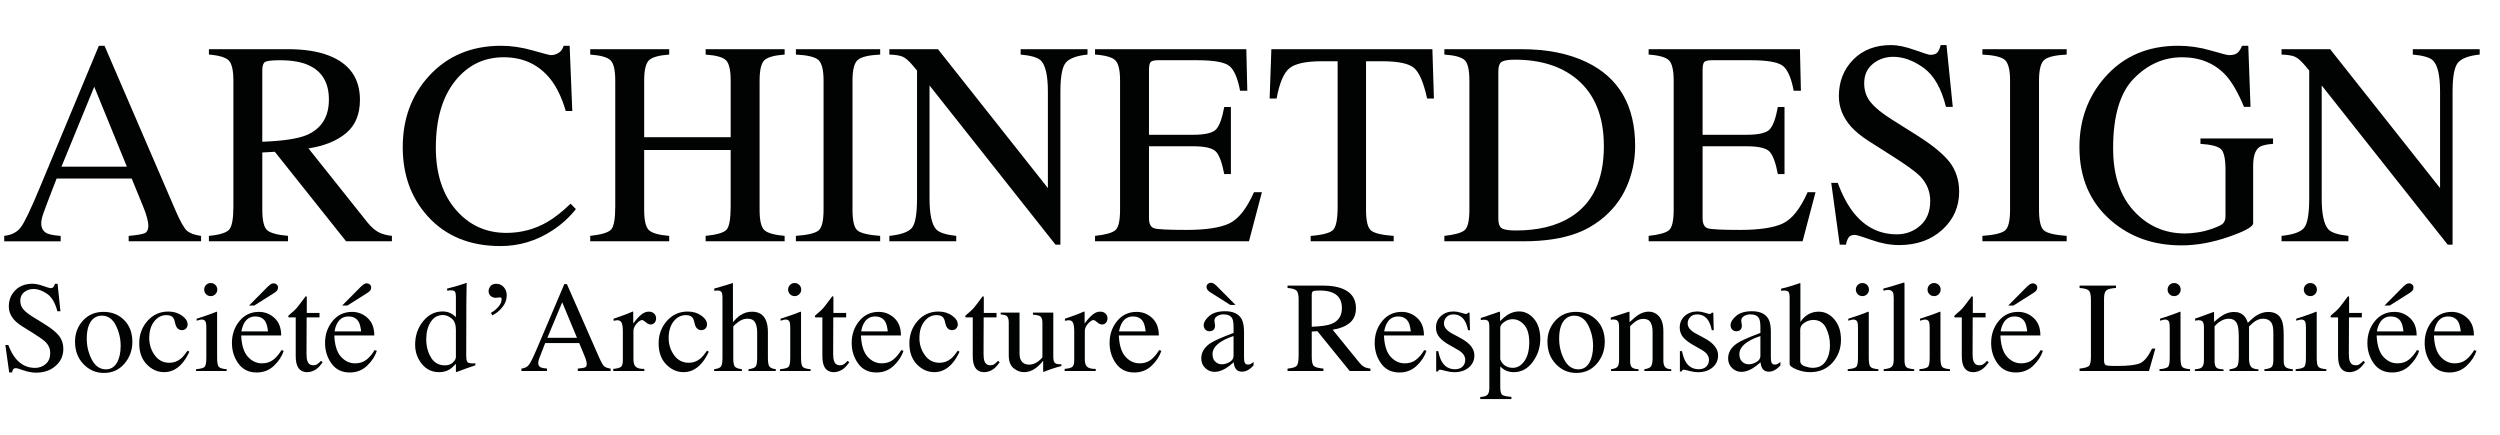 <?xml version="1.0" encoding="utf-8"?>
<!-- Generator: Adobe Illustrator 15.0.0, SVG Export Plug-In . SVG Version: 6.00 Build 0)  -->
<!DOCTYPE svg PUBLIC "-//W3C//DTD SVG 1.1//EN" "http://www.w3.org/Graphics/SVG/1.1/DTD/svg11.dtd">
<svg version="1.1" id="Calque_1" xmlns="http://www.w3.org/2000/svg" xmlns:xlink="http://www.w3.org/1999/xlink" x="0px" y="0px"
	 width="155px" height="27px" viewBox="0 0 155 27" enable-background="new 0 0 155 27" xml:space="preserve">
<g enable-background="new">
	<path fill="#010202" d="M0.262,14.958v-0.334c0.454-0.052,0.794-0.227,1.022-0.522c0.227-0.296,0.616-1.106,1.167-2.43l3.678-8.833
		h0.352l4.399,10.205c0.293,0.676,0.527,1.094,0.703,1.254s0.47,0.27,0.884,0.328v0.334h-4.49v-0.334
		c0.516-0.047,0.849-0.104,0.998-0.17c0.149-0.067,0.224-0.232,0.224-0.495c0-0.087-0.029-0.242-0.086-0.463
		c-0.058-0.222-0.138-0.455-0.242-0.7l-0.707-1.731H3.511c-0.458,1.178-0.732,1.896-0.821,2.156
		c-0.089,0.26-0.134,0.465-0.134,0.617c0,0.303,0.121,0.513,0.362,0.63c0.149,0.07,0.43,0.123,0.843,0.157v0.334H0.262z
		 M7.867,10.335L5.843,5.378L3.81,10.335H7.867z"/>
	<path fill="#010202" d="M12.952,14.624c0.678-0.064,1.101-0.198,1.268-0.402c0.167-0.204,0.25-0.679,0.25-1.426V5
		c0-0.633-0.094-1.047-0.28-1.244c-0.187-0.196-0.599-0.321-1.237-0.374V3.049h4.889c1.018,0,1.865,0.132,2.543,0.395
		c1.288,0.498,1.932,1.413,1.932,2.747c0,0.895-0.286,1.583-0.858,2.062c-0.572,0.48-1.35,0.795-2.333,0.948l3.639,4.568
		c0.224,0.279,0.448,0.482,0.672,0.61s0.512,0.209,0.862,0.244v0.334h-2.844l-4.417-5.546l-0.775,0.044v3.548
		c0,0.666,0.099,1.087,0.297,1.266c0.198,0.178,0.631,0.296,1.298,0.354v0.334h-4.906V14.624z M18.987,8.384
		c0.937-0.392,1.405-1.129,1.405-2.211c0-1.041-0.419-1.751-1.259-2.131c-0.448-0.205-1.043-0.307-1.785-0.307
		c-0.5,0-0.806,0.037-0.918,0.11c-0.112,0.073-0.168,0.244-0.168,0.513v4.431C17.533,8.741,18.441,8.606,18.987,8.384z"/>
	<path fill="#010202" d="M33.033,3.128c0.672,0.193,1.049,0.29,1.129,0.29c0.167,0,0.325-0.047,0.474-0.141s0.253-0.24,0.311-0.439
		h0.371l0.164,4.043h-0.405c-0.236-0.803-0.543-1.45-0.923-1.942C33.429,4.013,32.455,3.55,31.23,3.55
		c-1.236,0-2.246,0.498-3.031,1.494c-0.784,0.996-1.177,2.367-1.177,4.113c0,1.605,0.413,2.887,1.237,3.845s1.87,1.437,3.134,1.437
		c0.914,0,1.756-0.223,2.526-0.668c0.442-0.252,0.928-0.633,1.457-1.143l0.328,0.334c-0.391,0.504-0.877,0.946-1.457,1.327
		c-0.989,0.645-2.061,0.967-3.216,0.967c-1.897,0-3.403-0.618-4.518-1.854c-1.029-1.143-1.543-2.569-1.543-4.28
		c0-1.752,0.543-3.223,1.629-4.412c1.144-1.248,2.632-1.872,4.466-1.872C31.705,2.838,32.36,2.935,33.033,3.128z"/>
	<path fill="#010202" d="M36.594,14.624c0.689-0.076,1.121-0.206,1.293-0.389c0.173-0.184,0.259-0.664,0.259-1.439V5
		c0-0.645-0.096-1.063-0.289-1.257c-0.193-0.193-0.614-0.313-1.263-0.36V3.049h4.897v0.334c-0.646,0.047-1.066,0.167-1.26,0.36
		S39.939,4.355,39.939,5v3.507h5.363V5c0-0.645-0.095-1.063-0.284-1.257c-0.19-0.193-0.612-0.313-1.268-0.36V3.049h4.897v0.334
		c-0.65,0.047-1.071,0.167-1.263,0.36C47.191,3.937,47.095,4.355,47.095,5v8.007c0,0.653,0.096,1.071,0.289,1.254
		c0.192,0.184,0.613,0.305,1.263,0.363v0.334H43.75v-0.334c0.695-0.07,1.128-0.198,1.297-0.385s0.254-0.668,0.254-1.443V9.298
		h-5.363v3.709c0,0.653,0.097,1.072,0.292,1.259s0.614,0.306,1.26,0.358v0.334h-4.897V14.624z"/>
	<path fill="#010202" d="M49.346,14.624c0.718-0.052,1.184-0.162,1.396-0.328c0.213-0.166,0.319-0.596,0.319-1.29V5
		c0-0.662-0.106-1.088-0.319-1.279c-0.212-0.19-0.678-0.303-1.396-0.338V3.049h5.225v0.334c-0.718,0.035-1.184,0.148-1.396,0.338
		C52.961,3.912,52.855,4.338,52.855,5v8.007c0,0.693,0.106,1.124,0.319,1.29c0.212,0.166,0.678,0.275,1.396,0.328v0.334h-5.225
		V14.624z"/>
	<path fill="#010202" d="M55.14,14.624c0.73-0.076,1.199-0.244,1.405-0.505c0.207-0.261,0.311-0.865,0.311-1.813V4.375l-0.241-0.29
		c-0.259-0.31-0.479-0.502-0.66-0.575s-0.453-0.116-0.815-0.127V3.049h3.013l6.816,8.612V5.679c0-0.984-0.144-1.624-0.431-1.921
		c-0.189-0.192-0.609-0.317-1.259-0.375V3.049h4.147v0.334c-0.673,0.07-1.121,0.237-1.345,0.501s-0.336,0.867-0.336,1.811v9.475
		h-0.302l-7.812-9.87v7.007c0,0.984,0.141,1.625,0.423,1.923c0.184,0.193,0.595,0.325,1.233,0.395v0.334H55.14V14.624z"/>
	<path fill="#010202" d="M67.892,14.624c0.649-0.07,1.07-0.188,1.263-0.354c0.192-0.166,0.289-0.587,0.289-1.263V5
		c0-0.639-0.095-1.056-0.285-1.252c-0.19-0.196-0.612-0.318-1.268-0.365V3.049h9.381l0.061,2.575h-0.449
		c-0.149-0.793-0.374-1.307-0.672-1.54c-0.299-0.233-0.966-0.35-2-0.35h-2.404c-0.259,0-0.419,0.042-0.48,0.127
		s-0.091,0.245-0.091,0.479v4.017h2.725c0.753,0,1.233-0.114,1.44-0.341c0.207-0.228,0.374-0.688,0.5-1.382h0.414v4.157h-0.414
		c-0.132-0.697-0.302-1.159-0.508-1.384c-0.207-0.226-0.684-0.338-1.432-0.338h-2.725v4.456c0,0.357,0.111,0.568,0.333,0.633
		s0.885,0.097,1.991,0.097c1.197,0,2.081-0.133,2.65-0.4s1.082-0.913,1.536-1.938h0.492l-0.802,3.041h-9.545V14.624z"/>
	<path fill="#010202" d="M78.824,3.049h9.984l0.095,3.059h-0.423c-0.207-0.961-0.47-1.586-0.789-1.876
		c-0.319-0.29-0.99-0.435-2.014-0.435h-0.983v9.211c0,0.693,0.106,1.124,0.319,1.29c0.212,0.166,0.678,0.275,1.396,0.328v0.334
		h-5.147v-0.334c0.747-0.058,1.212-0.184,1.396-0.376s0.276-0.677,0.276-1.452v-9h-0.991c-0.978,0-1.643,0.144-1.996,0.431
		s-0.62,0.914-0.798,1.881h-0.431L78.824,3.049z"/>
	<path fill="#010202" d="M89.55,14.624c0.644-0.07,1.063-0.188,1.259-0.354c0.195-0.166,0.293-0.587,0.293-1.263V5
		c0-0.656-0.095-1.078-0.285-1.266c-0.189-0.188-0.612-0.305-1.267-0.352V3.049h4.759c1.604,0,2.96,0.27,4.07,0.809
		c2,0.967,3,2.695,3,5.186c0,0.896-0.18,1.749-0.539,2.558c-0.359,0.809-0.901,1.491-1.625,2.048c-0.46,0.352-0.937,0.618-1.431,0.8
		c-0.902,0.34-2.012,0.51-3.328,0.51H89.55V14.624z M93.107,14.149c0.141,0.094,0.432,0.141,0.875,0.141
		c1.379,0,2.515-0.278,3.406-0.835c1.368-0.856,2.052-2.319,2.052-4.39c0-1.847-0.563-3.237-1.69-4.169
		c-0.965-0.797-2.245-1.196-3.836-1.196c-0.397,0-0.666,0.044-0.806,0.132c-0.141,0.088-0.211,0.282-0.211,0.581v9.157
		C92.896,13.862,92.966,14.056,93.107,14.149z"/>
	<path fill="#010202" d="M102.216,14.624c0.649-0.07,1.07-0.188,1.263-0.354c0.192-0.166,0.289-0.587,0.289-1.263V5
		c0-0.639-0.095-1.056-0.285-1.252c-0.19-0.196-0.612-0.318-1.268-0.365V3.049h9.381l0.061,2.575h-0.449
		c-0.149-0.793-0.374-1.307-0.672-1.54c-0.299-0.233-0.966-0.35-2-0.35h-2.404c-0.259,0-0.419,0.042-0.48,0.127
		s-0.091,0.245-0.091,0.479v4.017h2.725c0.753,0,1.233-0.114,1.44-0.341c0.207-0.228,0.374-0.688,0.5-1.382h0.414v4.157h-0.414
		c-0.132-0.697-0.302-1.159-0.508-1.384c-0.207-0.226-0.684-0.338-1.432-0.338h-2.725v4.456c0,0.357,0.111,0.568,0.333,0.633
		s0.885,0.097,1.991,0.097c1.197,0,2.081-0.133,2.65-0.4s1.082-0.913,1.536-1.938h0.492l-0.802,3.041h-9.545V14.624z"/>
	<path fill="#010202" d="M113.942,11.337c0.298,0.809,0.648,1.453,1.05,1.934c0.7,0.838,1.57,1.257,2.608,1.257
		c0.562,0,1.049-0.182,1.459-0.545c0.41-0.363,0.615-0.87,0.615-1.521c0-0.586-0.207-1.096-0.619-1.529
		c-0.27-0.275-0.838-0.688-1.704-1.239l-1.506-0.958c-0.454-0.293-0.815-0.589-1.085-0.888c-0.5-0.568-0.75-1.195-0.75-1.881
		c0-0.908,0.296-1.664,0.888-2.268c0.592-0.604,1.376-0.905,2.354-0.905c0.402,0,0.886,0.101,1.453,0.303
		c0.566,0.202,0.889,0.303,0.97,0.303c0.219,0,0.37-0.053,0.453-0.158c0.083-0.105,0.148-0.255,0.194-0.448h0.362l0.388,3.832
		h-0.422c-0.288-1.154-0.749-1.96-1.384-2.417c-0.635-0.457-1.263-0.686-1.884-0.686c-0.482,0-0.904,0.145-1.263,0.435
		c-0.359,0.29-0.539,0.693-0.539,1.208c0,0.463,0.138,0.858,0.413,1.187c0.275,0.334,0.703,0.683,1.283,1.046l1.55,0.976
		c0.971,0.609,1.655,1.169,2.054,1.679c0.392,0.516,0.588,1.125,0.588,1.828c0,0.943-0.349,1.731-1.047,2.364
		s-1.591,0.949-2.677,0.949c-0.546,0-1.117-0.105-1.711-0.316s-0.936-0.316-1.022-0.316c-0.207,0-0.346,0.064-0.418,0.193
		s-0.119,0.267-0.142,0.413h-0.388l-0.526-3.832H113.942z"/>
	<path fill="#010202" d="M122.909,14.624c0.718-0.052,1.184-0.162,1.396-0.328c0.213-0.166,0.319-0.596,0.319-1.29V5
		c0-0.662-0.106-1.088-0.319-1.279c-0.212-0.19-0.678-0.303-1.396-0.338V3.049h5.225v0.334c-0.718,0.035-1.184,0.148-1.396,0.338
		c-0.213,0.19-0.319,0.617-0.319,1.279v8.007c0,0.693,0.106,1.124,0.319,1.29c0.212,0.166,0.678,0.275,1.396,0.328v0.334h-5.225
		V14.624z"/>
	<path fill="#010202" d="M137.058,3.128c0.661,0.193,1.04,0.29,1.138,0.29c0.252,0,0.432-0.05,0.539-0.149s0.197-0.243,0.271-0.431
		h0.388l0.138,3.788h-0.405c-0.362-0.873-0.736-1.523-1.121-1.951c-0.695-0.75-1.601-1.125-2.716-1.125
		c-1.132,0-2.128,0.438-2.988,1.314s-1.289,2.319-1.289,4.329c0,1.658,0.428,2.953,1.285,3.885c0.856,0.932,1.914,1.397,3.173,1.397
		c0.212,0,0.462-0.021,0.75-0.062c0.287-0.041,0.561-0.105,0.819-0.193c0.42-0.14,0.681-0.261,0.785-0.364
		c0.104-0.102,0.155-0.253,0.155-0.452v-2.868c0-0.695-0.096-1.128-0.289-1.299c-0.193-0.171-0.614-0.277-1.263-0.318V8.586h4.5
		V8.92c-0.437,0.029-0.727,0.103-0.871,0.22c-0.242,0.188-0.362,0.574-0.362,1.16v3.542c0,0.211-0.507,0.492-1.522,0.844
		c-1.014,0.352-1.99,0.527-2.927,0.527c-1.725,0-3.179-0.513-4.363-1.538c-1.305-1.131-1.958-2.648-1.958-4.553
		c0-1.676,0.521-3.111,1.561-4.307c1.144-1.318,2.662-1.978,4.553-1.978C135.725,2.838,136.397,2.935,137.058,3.128z"/>
	<path fill="#010202" d="M141.455,14.624c0.73-0.076,1.199-0.244,1.405-0.505c0.207-0.261,0.311-0.865,0.311-1.813V4.375
		l-0.241-0.29c-0.259-0.31-0.479-0.502-0.66-0.575s-0.453-0.116-0.815-0.127V3.049h3.013l6.816,8.612V5.679
		c0-0.984-0.144-1.624-0.431-1.921c-0.189-0.192-0.609-0.317-1.259-0.375V3.049h4.147v0.334c-0.673,0.07-1.121,0.237-1.345,0.501
		s-0.336,0.867-0.336,1.811v9.475h-0.302l-7.812-9.87v7.007c0,0.984,0.141,1.625,0.423,1.923c0.184,0.193,0.595,0.325,1.233,0.395
		v0.334h-4.147V14.624z"/>
</g>
<g enable-background="new    ">
	<path fill="#010202" d="M0.516,21.391c0.135,0.359,0.294,0.646,0.476,0.859c0.317,0.372,0.711,0.559,1.182,0.559
		c0.255,0,0.475-0.081,0.661-0.242s0.279-0.387,0.279-0.676c0-0.261-0.094-0.487-0.281-0.68c-0.122-0.122-0.379-0.306-0.772-0.551
		l-0.682-0.426c-0.206-0.13-0.369-0.262-0.492-0.395c-0.227-0.253-0.34-0.531-0.34-0.836c0-0.403,0.134-0.739,0.402-1.008
		s0.624-0.402,1.066-0.402c0.182,0,0.402,0.045,0.658,0.135s0.403,0.135,0.439,0.135c0.099,0,0.167-0.023,0.205-0.07
		s0.067-0.113,0.088-0.199H3.57l0.176,1.703H3.555c-0.13-0.513-0.339-0.871-0.627-1.074s-0.572-0.305-0.854-0.305
		c-0.219,0-0.41,0.064-0.572,0.193s-0.244,0.308-0.244,0.537c0,0.206,0.062,0.382,0.187,0.527c0.125,0.148,0.319,0.304,0.582,0.465
		l0.703,0.434c0.439,0.271,0.75,0.52,0.93,0.746c0.178,0.229,0.267,0.5,0.267,0.812c0,0.419-0.158,0.77-0.475,1.051
		s-0.721,0.422-1.213,0.422c-0.248,0-0.506-0.047-0.775-0.141S1.039,22.824,1,22.824c-0.094,0-0.157,0.028-0.189,0.086
		s-0.054,0.118-0.064,0.184H0.57l-0.238-1.703H0.516z"/>
	<path fill="#010202" d="M5.146,19.873c0.33-0.358,0.753-0.537,1.271-0.537c0.516,0,0.943,0.169,1.281,0.508
		s0.508,0.789,0.508,1.352c0,0.519-0.164,0.969-0.492,1.352s-0.752,0.574-1.273,0.574c-0.5,0-0.923-0.184-1.27-0.551
		s-0.52-0.828-0.52-1.383C4.652,20.669,4.817,20.231,5.146,19.873z M5.771,19.773C5.509,20.011,5.379,20.419,5.379,21
		c0,0.464,0.105,0.896,0.315,1.297s0.501,0.602,0.875,0.602c0.292,0,0.518-0.134,0.675-0.402s0.237-0.62,0.237-1.055
		c0-0.45-0.101-0.875-0.301-1.273C6.978,19.77,6.688,19.57,6.307,19.57C6.1,19.57,5.921,19.638,5.771,19.773z"/>
	<path fill="#010202" d="M11.279,19.567c0.236,0.168,0.354,0.352,0.354,0.551c0,0.086-0.03,0.166-0.09,0.239
		c-0.06,0.074-0.152,0.111-0.277,0.111c-0.091,0-0.171-0.031-0.24-0.094s-0.119-0.153-0.15-0.273l-0.047-0.188
		c-0.034-0.138-0.092-0.235-0.176-0.293c-0.086-0.055-0.199-0.082-0.34-0.082c-0.297,0-0.547,0.13-0.752,0.39
		c-0.205,0.259-0.307,0.604-0.307,1.034c0,0.394,0.113,0.747,0.338,1.06c0.225,0.313,0.529,0.47,0.912,0.47
		c0.271,0,0.512-0.089,0.723-0.267c0.12-0.102,0.255-0.263,0.406-0.485l0.109,0.067c-0.148,0.312-0.305,0.561-0.469,0.742
		c-0.315,0.35-0.68,0.524-1.094,0.524c-0.406,0-0.766-0.16-1.078-0.48s-0.469-0.755-0.469-1.305c0-0.539,0.17-1.003,0.512-1.391
		s0.772-0.582,1.293-0.582C10.763,19.316,11.043,19.4,11.279,19.567z"/>
	<path fill="#010202" d="M12.156,22.891c0.279-0.026,0.455-0.073,0.527-0.143s0.109-0.256,0.109-0.561v-1.863
		c0-0.169-0.012-0.286-0.035-0.352c-0.039-0.106-0.121-0.16-0.246-0.16c-0.029,0-0.057,0.003-0.084,0.008s-0.106,0.026-0.236,0.062
		v-0.121l0.168-0.055c0.456-0.148,0.773-0.261,0.953-0.336c0.073-0.031,0.12-0.047,0.141-0.047c0.005,0.019,0.008,0.038,0.008,0.059
		v2.805c0,0.297,0.036,0.483,0.107,0.559s0.234,0.124,0.486,0.145V23h-1.898V22.891z M12.777,17.667
		c0.078-0.08,0.174-0.12,0.289-0.12c0.112,0,0.208,0.039,0.287,0.118s0.119,0.176,0.119,0.29c0,0.111-0.04,0.207-0.119,0.286
		s-0.175,0.118-0.287,0.118c-0.115,0-0.211-0.039-0.289-0.118s-0.117-0.175-0.117-0.286S12.699,17.748,12.777,17.667z"/>
	<path fill="#010202" d="M17.02,19.717c0.276,0.254,0.414,0.614,0.414,1.08h-2.48c0.026,0.603,0.163,1.042,0.41,1.317
		s0.541,0.413,0.879,0.413c0.273,0,0.504-0.071,0.691-0.215c0.188-0.143,0.361-0.345,0.52-0.607l0.137,0.047
		c-0.107,0.331-0.307,0.638-0.6,0.919c-0.293,0.282-0.652,0.423-1.076,0.423c-0.49,0-0.868-0.185-1.135-0.555s-0.4-0.796-0.4-1.277
		c0-0.523,0.155-0.976,0.465-1.355s0.713-0.57,1.211-0.57C16.422,19.336,16.744,19.463,17.02,19.717z M15.148,20.016
		c-0.083,0.141-0.143,0.317-0.18,0.531h1.648c-0.029-0.261-0.078-0.454-0.148-0.582c-0.127-0.229-0.341-0.344-0.641-0.344
		C15.531,19.621,15.305,19.753,15.148,20.016z M17.176,18.016c-0.042,0.05-0.103,0.101-0.184,0.152l-1.23,0.777h-0.324l1.176-1.184
		c0.042-0.042,0.094-0.085,0.156-0.129s0.129-0.066,0.199-0.066c0.068,0,0.129,0.024,0.186,0.072s0.084,0.111,0.084,0.189
		C17.238,17.903,17.217,17.966,17.176,18.016z"/>
	<path fill="#010202" d="M19.809,19.398v0.281h-0.797l-0.008,2.25c0,0.198,0.017,0.348,0.051,0.449
		c0.062,0.18,0.185,0.27,0.367,0.27c0.094,0,0.175-0.022,0.244-0.066s0.148-0.114,0.236-0.211l0.102,0.086l-0.086,0.117
		c-0.135,0.183-0.279,0.312-0.43,0.387s-0.297,0.113-0.438,0.113c-0.307,0-0.516-0.137-0.625-0.41
		c-0.06-0.148-0.09-0.354-0.09-0.617V19.68H17.91c-0.013-0.008-0.023-0.016-0.029-0.023s-0.01-0.019-0.01-0.031
		c0-0.026,0.006-0.046,0.018-0.061s0.049-0.048,0.111-0.1c0.18-0.148,0.309-0.269,0.389-0.361s0.266-0.337,0.561-0.732
		c0.034,0,0.054,0.003,0.061,0.008s0.01,0.024,0.01,0.059v0.961H19.809z"/>
	<path fill="#010202" d="M22.793,19.717c0.276,0.254,0.414,0.614,0.414,1.08h-2.48c0.026,0.603,0.163,1.042,0.41,1.317
		s0.541,0.413,0.879,0.413c0.273,0,0.504-0.071,0.691-0.215c0.188-0.143,0.361-0.345,0.52-0.607l0.137,0.047
		c-0.107,0.331-0.307,0.638-0.6,0.919c-0.293,0.282-0.652,0.423-1.076,0.423c-0.49,0-0.868-0.185-1.135-0.555s-0.4-0.796-0.4-1.277
		c0-0.523,0.155-0.976,0.465-1.355s0.713-0.57,1.211-0.57C22.195,19.336,22.517,19.463,22.793,19.717z M20.922,20.016
		c-0.083,0.141-0.143,0.317-0.18,0.531h1.648c-0.029-0.261-0.078-0.454-0.148-0.582c-0.127-0.229-0.341-0.344-0.641-0.344
		C21.305,19.621,21.078,19.753,20.922,20.016z M22.949,18.016c-0.042,0.05-0.103,0.101-0.184,0.152l-1.23,0.777h-0.324l1.176-1.184
		c0.042-0.042,0.094-0.085,0.156-0.129s0.129-0.066,0.199-0.066c0.068,0,0.129,0.024,0.186,0.072s0.084,0.111,0.084,0.189
		C23.012,17.903,22.991,17.966,22.949,18.016z"/>
	<path fill="#010202" d="M27.965,19.434c0.104,0.055,0.205,0.13,0.301,0.227v-1.242c0-0.159-0.018-0.269-0.053-0.328
		S28.094,18,27.961,18c-0.031,0-0.059,0.001-0.082,0.004s-0.076,0.008-0.156,0.016v-0.129l0.32-0.082
		c0.117-0.031,0.234-0.063,0.352-0.098s0.22-0.066,0.309-0.098c0.042-0.013,0.111-0.038,0.207-0.074l0.023,0.008l-0.008,0.41
		c-0.002,0.148-0.005,0.302-0.008,0.459s-0.004,0.313-0.004,0.467l-0.008,3.191c0,0.169,0.021,0.288,0.062,0.355
		s0.152,0.102,0.332,0.102c0.029,0,0.057-0.001,0.086-0.002s0.057-0.005,0.086-0.01v0.129c-0.016,0.005-0.205,0.07-0.566,0.195
		l-0.613,0.23l-0.027-0.035v-0.48c-0.146,0.159-0.272,0.272-0.379,0.34c-0.19,0.117-0.41,0.176-0.66,0.176
		c-0.443,0-0.801-0.171-1.076-0.514s-0.412-0.739-0.412-1.189c0-0.565,0.165-1.05,0.494-1.455s0.732-0.607,1.209-0.607
		C27.631,19.309,27.806,19.351,27.965,19.434z M28.078,22.473c0.125-0.12,0.188-0.233,0.188-0.34v-1.676
		c0-0.339-0.09-0.577-0.271-0.717s-0.357-0.209-0.529-0.209c-0.328,0-0.583,0.146-0.766,0.436s-0.273,0.647-0.273,1.072
		c0,0.419,0.097,0.793,0.291,1.121s0.484,0.492,0.869,0.492C27.789,22.652,27.953,22.593,28.078,22.473z"/>
	<path fill="#010202" d="M31.135,19.062c-0.189,0.228-0.395,0.39-0.619,0.489l-0.074-0.156c0.182-0.104,0.338-0.233,0.467-0.387
		c0.129-0.152,0.193-0.309,0.193-0.469c0-0.036-0.01-0.062-0.031-0.078s-0.045-0.023-0.074-0.023
		c-0.154,0.019-0.244,0.027-0.27,0.027c-0.102,0-0.199-0.035-0.293-0.105s-0.141-0.175-0.141-0.312c0-0.102,0.038-0.202,0.113-0.303
		s0.199-0.15,0.371-0.15c0.18,0,0.332,0.068,0.455,0.205c0.124,0.138,0.186,0.308,0.186,0.511
		C31.418,18.584,31.324,18.835,31.135,19.062z"/>
	<path fill="#010202" d="M32.329,23v-0.148c0.206-0.023,0.36-0.101,0.463-0.232c0.103-0.131,0.279-0.491,0.529-1.08l1.667-3.926
		h0.159l1.993,4.535c0.133,0.301,0.239,0.486,0.318,0.558c0.08,0.071,0.213,0.12,0.4,0.146V23h-2.034v-0.148
		c0.234-0.021,0.384-0.046,0.452-0.076c0.067-0.029,0.102-0.103,0.102-0.22c0-0.038-0.013-0.107-0.039-0.206
		c-0.026-0.098-0.062-0.201-0.109-0.311l-0.32-0.77h-2.108c-0.208,0.523-0.332,0.843-0.372,0.958
		c-0.041,0.115-0.061,0.207-0.061,0.274c0,0.135,0.055,0.228,0.164,0.279c0.067,0.031,0.195,0.055,0.382,0.07V23H32.329z
		 M35.774,20.945l-0.917-2.203l-0.921,2.203H35.774z"/>
	<path fill="#010202" d="M38.023,22.871c0.24-0.021,0.398-0.063,0.477-0.127s0.117-0.2,0.117-0.408v-1.762
		c0-0.258-0.024-0.442-0.072-0.553s-0.136-0.166-0.264-0.166c-0.026,0-0.061,0.003-0.104,0.01s-0.088,0.015-0.135,0.025v-0.129
		c0.148-0.052,0.3-0.105,0.456-0.16s0.264-0.094,0.323-0.117c0.13-0.05,0.263-0.105,0.401-0.168c0.019,0,0.029,0.007,0.033,0.02
		s0.006,0.04,0.006,0.082v0.641c0.167-0.231,0.328-0.413,0.484-0.543c0.155-0.13,0.316-0.195,0.484-0.195
		c0.133,0,0.241,0.04,0.325,0.119s0.125,0.179,0.125,0.299c0,0.106-0.032,0.196-0.096,0.27s-0.144,0.109-0.24,0.109
		c-0.099,0-0.199-0.046-0.299-0.137s-0.179-0.137-0.236-0.137c-0.091,0-0.203,0.073-0.336,0.221s-0.199,0.299-0.199,0.455v1.762
		c0,0.224,0.052,0.38,0.156,0.467s0.277,0.128,0.52,0.123V23h-1.926V22.871z"/>
	<path fill="#010202" d="M43.482,19.567c0.236,0.168,0.354,0.352,0.354,0.551c0,0.086-0.03,0.166-0.09,0.239
		c-0.06,0.074-0.152,0.111-0.277,0.111c-0.091,0-0.171-0.031-0.24-0.094s-0.119-0.153-0.15-0.273l-0.047-0.188
		c-0.034-0.138-0.092-0.235-0.176-0.293c-0.086-0.055-0.199-0.082-0.34-0.082c-0.297,0-0.547,0.13-0.752,0.39
		c-0.205,0.259-0.307,0.604-0.307,1.034c0,0.394,0.113,0.747,0.338,1.06c0.225,0.313,0.529,0.47,0.912,0.47
		c0.271,0,0.512-0.089,0.723-0.267c0.12-0.102,0.255-0.263,0.406-0.485l0.109,0.067c-0.148,0.312-0.305,0.561-0.469,0.742
		c-0.315,0.35-0.68,0.524-1.094,0.524c-0.406,0-0.766-0.16-1.078-0.48s-0.469-0.755-0.469-1.305c0-0.539,0.17-1.003,0.512-1.391
		s0.772-0.582,1.293-0.582C42.966,19.316,43.247,19.4,43.482,19.567z"/>
	<path fill="#010202" d="M44.273,22.891c0.213-0.028,0.354-0.081,0.42-0.158s0.1-0.259,0.1-0.545v-3.75
		c0-0.146-0.019-0.253-0.057-0.322s-0.129-0.104-0.275-0.104c-0.029,0-0.057,0.002-0.084,0.006s-0.058,0.009-0.092,0.014v-0.141
		c0.115-0.034,0.256-0.075,0.424-0.123s0.285-0.083,0.35-0.104l0.375-0.117l0.008,0.027v2.398c0.164-0.188,0.31-0.325,0.438-0.414
		c0.229-0.156,0.477-0.234,0.742-0.234c0.422,0,0.709,0.177,0.863,0.531c0.083,0.188,0.125,0.434,0.125,0.738v1.594
		c0,0.276,0.032,0.456,0.096,0.539s0.195,0.138,0.393,0.164V23h-1.691v-0.109c0.227-0.031,0.373-0.085,0.438-0.16
		s0.098-0.257,0.098-0.543v-1.582c0-0.253-0.042-0.457-0.127-0.613s-0.244-0.234-0.479-0.234c-0.203,0-0.4,0.073-0.59,0.219
		s-0.285,0.241-0.285,0.285v1.926c0,0.292,0.034,0.474,0.102,0.547s0.212,0.125,0.434,0.156V23h-1.723V22.891z"/>
	<path fill="#010202" d="M48.359,22.891c0.279-0.026,0.455-0.073,0.527-0.143s0.109-0.256,0.109-0.561v-1.863
		c0-0.169-0.012-0.286-0.035-0.352c-0.039-0.106-0.121-0.16-0.246-0.16c-0.029,0-0.057,0.003-0.084,0.008s-0.106,0.026-0.236,0.062
		v-0.121l0.168-0.055c0.456-0.148,0.773-0.261,0.953-0.336c0.073-0.031,0.12-0.047,0.141-0.047c0.005,0.019,0.008,0.038,0.008,0.059
		v2.805c0,0.297,0.036,0.483,0.107,0.559s0.234,0.124,0.486,0.145V23h-1.898V22.891z M48.98,17.667
		c0.078-0.08,0.174-0.12,0.289-0.12c0.112,0,0.208,0.039,0.287,0.118s0.119,0.176,0.119,0.29c0,0.111-0.04,0.207-0.119,0.286
		s-0.175,0.118-0.287,0.118c-0.115,0-0.211-0.039-0.289-0.118s-0.117-0.175-0.117-0.286S48.902,17.748,48.98,17.667z"/>
	<path fill="#010202" d="M52.461,19.398v0.281h-0.797l-0.008,2.25c0,0.198,0.017,0.348,0.051,0.449
		c0.062,0.18,0.185,0.27,0.367,0.27c0.094,0,0.175-0.022,0.244-0.066s0.148-0.114,0.236-0.211l0.102,0.086l-0.086,0.117
		c-0.135,0.183-0.279,0.312-0.43,0.387s-0.297,0.113-0.438,0.113c-0.307,0-0.516-0.137-0.625-0.41
		c-0.06-0.148-0.09-0.354-0.09-0.617V19.68h-0.426c-0.013-0.008-0.023-0.016-0.029-0.023s-0.01-0.019-0.01-0.031
		c0-0.026,0.006-0.046,0.018-0.061s0.049-0.048,0.111-0.1c0.18-0.148,0.309-0.269,0.389-0.361s0.266-0.337,0.561-0.732
		c0.034,0,0.054,0.003,0.061,0.008s0.01,0.024,0.01,0.059v0.961H52.461z"/>
	<path fill="#010202" d="M55.445,19.717c0.276,0.254,0.414,0.614,0.414,1.08h-2.48c0.026,0.603,0.163,1.042,0.41,1.317
		s0.541,0.413,0.879,0.413c0.273,0,0.504-0.071,0.691-0.215c0.188-0.143,0.361-0.345,0.52-0.607l0.137,0.047
		c-0.107,0.331-0.307,0.638-0.6,0.919c-0.293,0.282-0.652,0.423-1.076,0.423c-0.49,0-0.868-0.185-1.135-0.555s-0.4-0.796-0.4-1.277
		c0-0.523,0.155-0.976,0.465-1.355s0.713-0.57,1.211-0.57C54.848,19.336,55.169,19.463,55.445,19.717z M53.574,20.016
		c-0.083,0.141-0.143,0.317-0.18,0.531h1.648c-0.029-0.261-0.078-0.454-0.148-0.582c-0.127-0.229-0.341-0.344-0.641-0.344
		C53.957,19.621,53.73,19.753,53.574,20.016z"/>
	<path fill="#010202" d="M59.029,19.567c0.236,0.168,0.354,0.352,0.354,0.551c0,0.086-0.03,0.166-0.09,0.239
		c-0.06,0.074-0.152,0.111-0.277,0.111c-0.091,0-0.171-0.031-0.24-0.094s-0.119-0.153-0.15-0.273l-0.047-0.188
		c-0.034-0.138-0.092-0.235-0.176-0.293c-0.086-0.055-0.199-0.082-0.34-0.082c-0.297,0-0.547,0.13-0.752,0.39
		c-0.205,0.259-0.307,0.604-0.307,1.034c0,0.394,0.113,0.747,0.338,1.06c0.225,0.313,0.529,0.47,0.912,0.47
		c0.271,0,0.512-0.089,0.723-0.267c0.12-0.102,0.255-0.263,0.406-0.485l0.109,0.067c-0.148,0.312-0.305,0.561-0.469,0.742
		c-0.315,0.35-0.68,0.524-1.094,0.524c-0.406,0-0.766-0.16-1.078-0.48s-0.469-0.755-0.469-1.305c0-0.539,0.17-1.003,0.512-1.391
		s0.772-0.582,1.293-0.582C58.513,19.316,58.793,19.4,59.029,19.567z"/>
	<path fill="#010202" d="M61.785,19.398v0.281h-0.797l-0.008,2.25c0,0.198,0.017,0.348,0.051,0.449
		c0.062,0.18,0.185,0.27,0.367,0.27c0.094,0,0.175-0.022,0.244-0.066s0.148-0.114,0.236-0.211l0.102,0.086l-0.086,0.117
		c-0.135,0.183-0.279,0.312-0.43,0.387s-0.297,0.113-0.438,0.113c-0.307,0-0.516-0.137-0.625-0.41
		c-0.06-0.148-0.09-0.354-0.09-0.617V19.68h-0.426c-0.013-0.008-0.023-0.016-0.029-0.023s-0.01-0.019-0.01-0.031
		c0-0.026,0.006-0.046,0.018-0.061s0.049-0.048,0.111-0.1c0.18-0.148,0.309-0.269,0.389-0.361s0.266-0.337,0.561-0.732
		c0.034,0,0.054,0.003,0.061,0.008s0.01,0.024,0.01,0.059v0.961H61.785z"/>
	<path fill="#010202" d="M63.211,19.383v2.5c0,0.177,0.025,0.319,0.074,0.426c0.096,0.198,0.273,0.297,0.531,0.297
		c0.177,0,0.35-0.059,0.52-0.176c0.096-0.065,0.194-0.155,0.293-0.27V20.02c0-0.2-0.039-0.332-0.117-0.395s-0.234-0.101-0.469-0.113
		v-0.129h1.262v2.75c0,0.177,0.032,0.299,0.096,0.365s0.199,0.096,0.404,0.088v0.109c-0.143,0.039-0.249,0.068-0.316,0.088
		s-0.181,0.056-0.34,0.107c-0.068,0.023-0.216,0.079-0.445,0.168c-0.013,0-0.021-0.006-0.023-0.018S64.676,23.016,64.676,23v-0.629
		c-0.177,0.211-0.338,0.367-0.484,0.469c-0.221,0.156-0.456,0.234-0.703,0.234c-0.227,0-0.44-0.081-0.641-0.242
		c-0.203-0.159-0.305-0.427-0.305-0.802V20c0-0.207-0.044-0.345-0.133-0.415c-0.057-0.044-0.18-0.074-0.367-0.093v-0.109H63.211z"/>
	<path fill="#010202" d="M66.008,22.871c0.24-0.021,0.398-0.063,0.477-0.127s0.117-0.2,0.117-0.408v-1.762
		c0-0.258-0.024-0.442-0.072-0.553s-0.136-0.166-0.264-0.166c-0.026,0-0.061,0.003-0.104,0.01s-0.088,0.015-0.135,0.025v-0.129
		c0.148-0.052,0.3-0.105,0.456-0.16s0.264-0.094,0.323-0.117c0.13-0.05,0.263-0.105,0.401-0.168c0.019,0,0.029,0.007,0.033,0.02
		s0.006,0.04,0.006,0.082v0.641c0.167-0.231,0.328-0.413,0.484-0.543c0.155-0.13,0.316-0.195,0.484-0.195
		c0.133,0,0.241,0.04,0.325,0.119s0.125,0.179,0.125,0.299c0,0.106-0.032,0.196-0.096,0.27s-0.144,0.109-0.24,0.109
		c-0.099,0-0.199-0.046-0.299-0.137s-0.179-0.137-0.236-0.137c-0.091,0-0.203,0.073-0.336,0.221s-0.199,0.299-0.199,0.455v1.762
		c0,0.224,0.052,0.38,0.156,0.467s0.277,0.128,0.52,0.123V23h-1.926V22.871z"/>
	<path fill="#010202" d="M71.434,19.717c0.276,0.254,0.414,0.614,0.414,1.08h-2.48c0.026,0.603,0.163,1.042,0.41,1.317
		s0.541,0.413,0.879,0.413c0.273,0,0.504-0.071,0.691-0.215c0.188-0.143,0.361-0.345,0.52-0.607l0.137,0.047
		c-0.107,0.331-0.307,0.638-0.6,0.919c-0.293,0.282-0.652,0.423-1.076,0.423c-0.49,0-0.868-0.185-1.135-0.555s-0.4-0.796-0.4-1.277
		c0-0.523,0.155-0.976,0.465-1.355s0.713-0.57,1.211-0.57C70.836,19.336,71.158,19.463,71.434,19.717z M69.562,20.016
		c-0.083,0.141-0.143,0.317-0.18,0.531h1.648c-0.029-0.261-0.078-0.454-0.148-0.582c-0.127-0.229-0.341-0.344-0.641-0.344
		C69.945,19.621,69.719,19.753,69.562,20.016z"/>
	<path fill="#010202" d="M75.047,21.277c0.24-0.156,0.717-0.368,1.434-0.637v-0.332c0-0.266-0.026-0.45-0.078-0.555
		c-0.088-0.175-0.272-0.262-0.551-0.262c-0.133,0-0.259,0.034-0.379,0.102c-0.12,0.07-0.18,0.167-0.18,0.289
		c0,0.031,0.006,0.084,0.02,0.158s0.02,0.122,0.02,0.143c0,0.146-0.048,0.247-0.145,0.305c-0.055,0.034-0.12,0.051-0.195,0.051
		c-0.117,0-0.207-0.038-0.27-0.115s-0.094-0.162-0.094-0.256c0-0.183,0.113-0.373,0.338-0.572s0.555-0.299,0.99-0.299
		c0.505,0,0.848,0.164,1.027,0.492c0.096,0.18,0.145,0.441,0.145,0.785v1.566c0,0.151,0.01,0.255,0.031,0.312
		c0.034,0.102,0.104,0.152,0.211,0.152c0.06,0,0.109-0.009,0.148-0.027s0.107-0.062,0.203-0.133v0.203
		c-0.083,0.102-0.173,0.185-0.27,0.25c-0.146,0.099-0.294,0.148-0.445,0.148c-0.177,0-0.305-0.058-0.385-0.172
		s-0.123-0.251-0.131-0.41c-0.198,0.172-0.367,0.3-0.508,0.383c-0.237,0.141-0.462,0.211-0.676,0.211
		c-0.224,0-0.418-0.079-0.582-0.236s-0.246-0.357-0.246-0.6C74.48,21.845,74.669,21.53,75.047,21.277z M76.602,18.906h-0.324
		l-1.23-0.777c-0.086-0.055-0.148-0.108-0.186-0.16s-0.057-0.112-0.057-0.18c0-0.075,0.027-0.138,0.082-0.186
		s0.117-0.072,0.188-0.072c0.068,0,0.13,0.019,0.188,0.057s0.112,0.083,0.164,0.135L76.602,18.906z M76.48,20.836
		c-0.299,0.099-0.547,0.208-0.742,0.328c-0.375,0.231-0.562,0.495-0.562,0.789c0,0.237,0.078,0.411,0.234,0.523
		c0.102,0.073,0.215,0.109,0.34,0.109c0.172,0,0.336-0.048,0.494-0.145s0.236-0.219,0.236-0.367V20.836z"/>
	<path fill="#010202" d="M79.828,22.852c0.307-0.028,0.499-0.088,0.574-0.179s0.113-0.302,0.113-0.634v-3.465
		c0-0.281-0.042-0.466-0.127-0.553s-0.271-0.143-0.561-0.166v-0.148h2.215c0.461,0,0.845,0.059,1.152,0.176
		c0.583,0.221,0.875,0.628,0.875,1.221c0,0.397-0.129,0.703-0.389,0.917c-0.259,0.213-0.611,0.354-1.057,0.421l1.648,2.03
		c0.102,0.124,0.203,0.215,0.305,0.271s0.232,0.093,0.391,0.108V23H83.68l-2.001-2.465l-0.351,0.02v1.577
		c0,0.296,0.045,0.483,0.135,0.562s0.286,0.131,0.588,0.157V23h-2.223V22.852z M82.562,20.078c0.424-0.174,0.637-0.502,0.637-0.982
		c0-0.463-0.19-0.778-0.57-0.947c-0.203-0.091-0.473-0.137-0.809-0.137c-0.227,0-0.365,0.017-0.416,0.049s-0.076,0.108-0.076,0.229
		v1.969C81.904,20.237,82.315,20.177,82.562,20.078z"/>
	<path fill="#010202" d="M87.871,19.717c0.276,0.254,0.414,0.614,0.414,1.08h-2.48c0.026,0.603,0.163,1.042,0.41,1.317
		s0.541,0.413,0.879,0.413c0.273,0,0.504-0.071,0.691-0.215c0.188-0.143,0.361-0.345,0.52-0.607l0.137,0.047
		c-0.107,0.331-0.307,0.638-0.6,0.919c-0.293,0.282-0.652,0.423-1.076,0.423c-0.49,0-0.868-0.185-1.135-0.555s-0.4-0.796-0.4-1.277
		c0-0.523,0.155-0.976,0.465-1.355s0.713-0.57,1.211-0.57C87.273,19.336,87.595,19.463,87.871,19.717z M86,20.016
		c-0.083,0.141-0.143,0.317-0.18,0.531h1.648c-0.029-0.261-0.078-0.454-0.148-0.582c-0.127-0.229-0.341-0.344-0.641-0.344
		C86.383,19.621,86.156,19.753,86,20.016z"/>
	<path fill="#010202" d="M89.043,21.77h0.129c0.06,0.297,0.14,0.524,0.242,0.684c0.182,0.292,0.448,0.438,0.799,0.438
		c0.195,0,0.349-0.054,0.462-0.162c0.113-0.108,0.169-0.248,0.169-0.42c0-0.109-0.033-0.215-0.098-0.316s-0.18-0.2-0.344-0.297
		l-0.438-0.25c-0.32-0.172-0.556-0.345-0.707-0.52c-0.151-0.175-0.227-0.38-0.227-0.617c0-0.292,0.104-0.531,0.312-0.719
		s0.47-0.281,0.785-0.281c0.138,0,0.29,0.026,0.455,0.078s0.258,0.078,0.279,0.078c0.047,0,0.081-0.007,0.102-0.02
		s0.039-0.034,0.055-0.062h0.094l0.027,1.09H91.02c-0.052-0.253-0.123-0.449-0.211-0.59c-0.162-0.261-0.395-0.391-0.699-0.391
		c-0.182,0-0.326,0.056-0.43,0.168s-0.156,0.243-0.156,0.395c0,0.239,0.18,0.453,0.539,0.641l0.516,0.277
		c0.555,0.302,0.832,0.653,0.832,1.055c0,0.308-0.115,0.559-0.345,0.754s-0.531,0.293-0.903,0.293c-0.156,0-0.333-0.026-0.53-0.078
		c-0.197-0.052-0.314-0.078-0.351-0.078c-0.031,0-0.059,0.011-0.082,0.033s-0.042,0.049-0.055,0.08h-0.102V21.77z"/>
	<path fill="#010202" d="M91.777,24.613c0.243-0.016,0.397-0.067,0.463-0.156s0.099-0.228,0.099-0.418v-3.75
		c0-0.198-0.024-0.325-0.072-0.381s-0.139-0.084-0.271-0.084c-0.029,0-0.055,0.001-0.08,0.004s-0.061,0.008-0.107,0.016v-0.129
		l0.371-0.121c0.013-0.003,0.275-0.093,0.785-0.27c0.013,0,0.023,0.006,0.029,0.018s0.01,0.025,0.01,0.041v0.527
		c0.172-0.172,0.323-0.3,0.453-0.383c0.234-0.146,0.475-0.219,0.723-0.219c0.359,0,0.668,0.152,0.928,0.459
		c0.259,0.305,0.389,0.724,0.389,1.254c0,0.521-0.156,0.992-0.467,1.417c-0.311,0.424-0.703,0.636-1.174,0.636
		c-0.146,0-0.272-0.019-0.379-0.055c-0.167-0.055-0.32-0.155-0.461-0.301V24c0,0.263,0.043,0.425,0.129,0.484
		s0.273,0.101,0.562,0.121v0.137h-1.93V24.613z M93.318,22.674c0.134,0.087,0.292,0.131,0.475,0.131c0.281,0,0.521-0.14,0.721-0.419
		c0.199-0.28,0.299-0.669,0.299-1.169c0-0.479-0.104-0.836-0.311-1.072c-0.207-0.237-0.447-0.355-0.721-0.355
		c-0.193,0-0.369,0.06-0.527,0.178s-0.238,0.234-0.238,0.349v1.963C93.083,22.455,93.184,22.587,93.318,22.674z"/>
	<path fill="#010202" d="M96.436,19.873c0.33-0.358,0.753-0.537,1.271-0.537c0.516,0,0.943,0.169,1.281,0.508
		s0.508,0.789,0.508,1.352c0,0.519-0.164,0.969-0.492,1.352s-0.752,0.574-1.273,0.574c-0.5,0-0.923-0.184-1.27-0.551
		s-0.52-0.828-0.52-1.383C95.941,20.669,96.106,20.231,96.436,19.873z M97.06,19.773c-0.261,0.237-0.392,0.646-0.392,1.227
		c0,0.464,0.105,0.896,0.315,1.297s0.501,0.602,0.875,0.602c0.292,0,0.518-0.134,0.675-0.402s0.237-0.62,0.237-1.055
		c0-0.45-0.101-0.875-0.301-1.273c-0.201-0.398-0.492-0.598-0.873-0.598C97.389,19.57,97.21,19.638,97.06,19.773z"/>
	<path fill="#010202" d="M99.883,22.891c0.185-0.023,0.314-0.069,0.389-0.139s0.111-0.224,0.111-0.463v-1.984
		c0-0.165-0.016-0.281-0.047-0.349c-0.049-0.099-0.151-0.147-0.305-0.147c-0.023,0-0.047,0.001-0.072,0.004
		s-0.055,0.007-0.092,0.012v-0.137c0.107-0.031,0.359-0.112,0.758-0.242l0.367-0.121c0.018,0,0.029,0.007,0.033,0.02
		s0.006,0.031,0.006,0.055v0.574c0.239-0.224,0.426-0.378,0.562-0.461c0.203-0.128,0.413-0.191,0.632-0.191
		c0.177,0,0.338,0.051,0.483,0.152c0.28,0.198,0.421,0.551,0.421,1.059v1.824c0,0.188,0.038,0.323,0.112,0.406
		c0.075,0.083,0.2,0.126,0.376,0.129V23h-1.668v-0.109c0.19-0.026,0.323-0.079,0.398-0.158s0.113-0.252,0.113-0.518v-1.668
		c0-0.224-0.042-0.409-0.125-0.557c-0.083-0.147-0.235-0.221-0.458-0.221c-0.153,0-0.308,0.052-0.466,0.156
		c-0.088,0.06-0.202,0.159-0.342,0.297v2.188c0,0.188,0.042,0.313,0.125,0.377s0.215,0.099,0.395,0.104V23h-1.707V22.891z"/>
	<path fill="#010202" d="M104.156,21.77h0.129c0.06,0.297,0.14,0.524,0.242,0.684c0.182,0.292,0.448,0.438,0.799,0.438
		c0.195,0,0.349-0.054,0.462-0.162c0.113-0.108,0.169-0.248,0.169-0.42c0-0.109-0.033-0.215-0.098-0.316s-0.18-0.2-0.344-0.297
		l-0.438-0.25c-0.32-0.172-0.556-0.345-0.707-0.52c-0.151-0.175-0.227-0.38-0.227-0.617c0-0.292,0.104-0.531,0.312-0.719
		s0.47-0.281,0.785-0.281c0.138,0,0.29,0.026,0.455,0.078s0.258,0.078,0.279,0.078c0.047,0,0.081-0.007,0.102-0.02
		s0.039-0.034,0.055-0.062h0.094l0.027,1.09h-0.121c-0.052-0.253-0.123-0.449-0.211-0.59c-0.162-0.261-0.395-0.391-0.699-0.391
		c-0.182,0-0.326,0.056-0.43,0.168s-0.156,0.243-0.156,0.395c0,0.239,0.18,0.453,0.539,0.641l0.516,0.277
		c0.555,0.302,0.832,0.653,0.832,1.055c0,0.308-0.115,0.559-0.345,0.754s-0.531,0.293-0.903,0.293c-0.156,0-0.333-0.026-0.53-0.078
		c-0.197-0.052-0.314-0.078-0.351-0.078c-0.031,0-0.059,0.011-0.082,0.033s-0.042,0.049-0.055,0.08h-0.102V21.77z"/>
	<path fill="#010202" d="M107.711,21.277c0.24-0.156,0.717-0.368,1.434-0.637v-0.332c0-0.266-0.026-0.45-0.078-0.555
		c-0.088-0.175-0.272-0.262-0.551-0.262c-0.133,0-0.259,0.034-0.379,0.102c-0.12,0.07-0.18,0.167-0.18,0.289
		c0,0.031,0.006,0.084,0.02,0.158s0.02,0.122,0.02,0.143c0,0.146-0.048,0.247-0.145,0.305c-0.055,0.034-0.12,0.051-0.195,0.051
		c-0.117,0-0.207-0.038-0.27-0.115s-0.094-0.162-0.094-0.256c0-0.183,0.113-0.373,0.338-0.572s0.555-0.299,0.99-0.299
		c0.505,0,0.848,0.164,1.027,0.492c0.096,0.18,0.145,0.441,0.145,0.785v1.566c0,0.151,0.01,0.255,0.031,0.312
		c0.034,0.102,0.104,0.152,0.211,0.152c0.06,0,0.109-0.009,0.148-0.027s0.107-0.062,0.203-0.133v0.203
		c-0.083,0.102-0.173,0.185-0.27,0.25c-0.146,0.099-0.294,0.148-0.445,0.148c-0.177,0-0.305-0.058-0.385-0.172
		s-0.123-0.251-0.131-0.41c-0.198,0.172-0.367,0.3-0.508,0.383c-0.237,0.141-0.462,0.211-0.676,0.211
		c-0.224,0-0.418-0.079-0.582-0.236s-0.246-0.357-0.246-0.6C107.145,21.845,107.333,21.53,107.711,21.277z M109.145,20.836
		c-0.299,0.099-0.547,0.208-0.742,0.328c-0.375,0.231-0.562,0.495-0.562,0.789c0,0.237,0.078,0.411,0.234,0.523
		c0.102,0.073,0.215,0.109,0.34,0.109c0.172,0,0.336-0.048,0.494-0.145s0.236-0.219,0.236-0.367V20.836z"/>
	<path fill="#010202" d="M110.43,18.031v-0.133c0.298-0.067,0.565-0.144,0.803-0.227s0.366-0.125,0.384-0.125
		c0.005,0.016,0.008,0.031,0.008,0.047v2.379c0.067-0.125,0.169-0.243,0.304-0.355c0.239-0.195,0.515-0.293,0.827-0.293
		c0.382,0,0.709,0.161,0.979,0.484c0.271,0.323,0.406,0.742,0.406,1.258c0,0.552-0.176,1.024-0.527,1.418s-0.814,0.59-1.387,0.59
		c-0.289,0-0.573-0.058-0.852-0.172s-0.418-0.229-0.418-0.344V18.43c0-0.151-0.021-0.259-0.062-0.322s-0.138-0.096-0.289-0.096
		L110.43,18.031z M111.917,22.717c0.179,0.059,0.336,0.088,0.471,0.088c0.363,0,0.632-0.137,0.807-0.409
		c0.175-0.273,0.263-0.604,0.263-0.991s-0.082-0.746-0.245-1.075c-0.163-0.329-0.428-0.493-0.793-0.493
		c-0.184,0-0.364,0.057-0.541,0.17c-0.177,0.113-0.265,0.257-0.265,0.431v1.989C111.637,22.562,111.738,22.658,111.917,22.717z"/>
	<path fill="#010202" d="M114.559,22.891c0.279-0.026,0.455-0.073,0.527-0.143s0.109-0.256,0.109-0.561v-1.863
		c0-0.169-0.012-0.286-0.035-0.352c-0.039-0.106-0.121-0.16-0.246-0.16c-0.029,0-0.057,0.003-0.084,0.008s-0.106,0.026-0.236,0.062
		v-0.121l0.168-0.055c0.456-0.148,0.773-0.261,0.953-0.336c0.073-0.031,0.12-0.047,0.141-0.047c0.005,0.019,0.008,0.038,0.008,0.059
		v2.805c0,0.297,0.036,0.483,0.107,0.559s0.234,0.124,0.486,0.145V23h-1.898V22.891z M115.18,17.667
		c0.078-0.08,0.174-0.12,0.289-0.12c0.112,0,0.208,0.039,0.287,0.118s0.119,0.176,0.119,0.29c0,0.111-0.04,0.207-0.119,0.286
		s-0.175,0.118-0.287,0.118c-0.115,0-0.211-0.039-0.289-0.118s-0.117-0.175-0.117-0.286S115.102,17.748,115.18,17.667z"/>
	<path fill="#010202" d="M116.789,22.891c0.242-0.023,0.406-0.072,0.492-0.146s0.129-0.22,0.129-0.436v-3.816
		c0-0.172-0.014-0.29-0.043-0.355c-0.052-0.109-0.158-0.164-0.316-0.164c-0.037,0-0.076,0.004-0.119,0.012s-0.097,0.02-0.162,0.035
		v-0.129c0.352-0.094,0.775-0.219,1.27-0.375c0.018,0,0.029,0.008,0.033,0.023s0.006,0.05,0.006,0.102v4.684
		c0,0.227,0.039,0.373,0.117,0.439s0.24,0.108,0.484,0.127V23h-1.891V22.891z"/>
	<path fill="#010202" d="M119.004,22.891c0.279-0.026,0.455-0.073,0.527-0.143s0.109-0.256,0.109-0.561v-1.863
		c0-0.169-0.012-0.286-0.035-0.352c-0.039-0.106-0.121-0.16-0.246-0.16c-0.029,0-0.057,0.003-0.084,0.008s-0.106,0.026-0.236,0.062
		v-0.121l0.168-0.055c0.456-0.148,0.773-0.261,0.953-0.336c0.073-0.031,0.12-0.047,0.141-0.047c0.005,0.019,0.008,0.038,0.008,0.059
		v2.805c0,0.297,0.036,0.483,0.107,0.559s0.234,0.124,0.486,0.145V23h-1.898V22.891z M119.625,17.667
		c0.078-0.08,0.174-0.12,0.289-0.12c0.112,0,0.208,0.039,0.287,0.118s0.119,0.176,0.119,0.29c0,0.111-0.04,0.207-0.119,0.286
		s-0.175,0.118-0.287,0.118c-0.115,0-0.211-0.039-0.289-0.118s-0.117-0.175-0.117-0.286S119.547,17.748,119.625,17.667z"/>
	<path fill="#010202" d="M123.105,19.398v0.281h-0.797l-0.008,2.25c0,0.198,0.017,0.348,0.051,0.449
		c0.062,0.18,0.185,0.27,0.367,0.27c0.094,0,0.175-0.022,0.244-0.066s0.148-0.114,0.236-0.211l0.102,0.086l-0.086,0.117
		c-0.135,0.183-0.279,0.312-0.43,0.387s-0.297,0.113-0.438,0.113c-0.307,0-0.516-0.137-0.625-0.41
		c-0.06-0.148-0.09-0.354-0.09-0.617V19.68h-0.426c-0.013-0.008-0.023-0.016-0.029-0.023s-0.01-0.019-0.01-0.031
		c0-0.026,0.006-0.046,0.018-0.061s0.049-0.048,0.111-0.1c0.18-0.148,0.309-0.269,0.389-0.361s0.266-0.337,0.561-0.732
		c0.034,0,0.054,0.003,0.061,0.008s0.01,0.024,0.01,0.059v0.961H123.105z"/>
	<path fill="#010202" d="M126.09,19.717c0.276,0.254,0.414,0.614,0.414,1.08h-2.48c0.026,0.603,0.163,1.042,0.41,1.317
		s0.541,0.413,0.879,0.413c0.273,0,0.504-0.071,0.691-0.215c0.188-0.143,0.361-0.345,0.52-0.607l0.137,0.047
		c-0.107,0.331-0.307,0.638-0.6,0.919c-0.293,0.282-0.652,0.423-1.076,0.423c-0.49,0-0.868-0.185-1.135-0.555s-0.4-0.796-0.4-1.277
		c0-0.523,0.155-0.976,0.465-1.355s0.713-0.57,1.211-0.57C125.492,19.336,125.814,19.463,126.09,19.717z M124.219,20.016
		c-0.083,0.141-0.143,0.317-0.18,0.531h1.648c-0.029-0.261-0.078-0.454-0.148-0.582c-0.127-0.229-0.341-0.344-0.641-0.344
		C124.602,19.621,124.375,19.753,124.219,20.016z M126.246,18.016c-0.042,0.05-0.103,0.101-0.184,0.152l-1.23,0.777h-0.324
		l1.176-1.184c0.042-0.042,0.094-0.085,0.156-0.129s0.129-0.066,0.199-0.066c0.068,0,0.129,0.024,0.186,0.072
		s0.084,0.111,0.084,0.189C126.309,17.903,126.288,17.966,126.246,18.016z"/>
	<path fill="#010202" d="M128.934,22.852c0.294-0.031,0.485-0.084,0.572-0.157c0.087-0.074,0.131-0.261,0.131-0.562v-3.559
		c0-0.284-0.043-0.47-0.129-0.557s-0.277-0.142-0.574-0.162v-0.148h2.258v0.148c-0.294,0.016-0.492,0.063-0.592,0.145
		s-0.15,0.254-0.15,0.52v3.844c0,0.089,0.015,0.158,0.045,0.209c0.03,0.051,0.096,0.083,0.198,0.096
		c0.06,0.008,0.123,0.013,0.189,0.016s0.191,0.004,0.374,0.004c0.712,0,1.193-0.059,1.443-0.176c0.25-0.117,0.493-0.417,0.728-0.898
		h0.203L133.238,23h-4.304V22.852z"/>
	<path fill="#010202" d="M133.887,22.891c0.279-0.026,0.455-0.073,0.527-0.143s0.109-0.256,0.109-0.561v-1.863
		c0-0.169-0.012-0.286-0.035-0.352c-0.039-0.106-0.121-0.16-0.246-0.16c-0.029,0-0.057,0.003-0.084,0.008s-0.106,0.026-0.236,0.062
		v-0.121l0.168-0.055c0.456-0.148,0.773-0.261,0.953-0.336c0.073-0.031,0.12-0.047,0.141-0.047c0.005,0.019,0.008,0.038,0.008,0.059
		v2.805c0,0.297,0.036,0.483,0.107,0.559s0.234,0.124,0.486,0.145V23h-1.898V22.891z M134.508,17.667
		c0.078-0.08,0.174-0.12,0.289-0.12c0.112,0,0.208,0.039,0.287,0.118s0.119,0.176,0.119,0.29c0,0.111-0.04,0.207-0.119,0.286
		s-0.175,0.118-0.287,0.118c-0.115,0-0.211-0.039-0.289-0.118s-0.117-0.175-0.117-0.286S134.43,17.748,134.508,17.667z"/>
	<path fill="#010202" d="M136.082,22.898c0.203-0.019,0.338-0.052,0.406-0.102c0.104-0.075,0.156-0.227,0.156-0.453v-2.02
		c0-0.192-0.025-0.319-0.076-0.379s-0.135-0.09-0.252-0.09c-0.055,0-0.096,0.003-0.123,0.008s-0.059,0.015-0.096,0.027v-0.137
		l0.281-0.094c0.102-0.034,0.268-0.095,0.5-0.184s0.354-0.133,0.367-0.133s0.021,0.007,0.023,0.02s0.004,0.038,0.004,0.074v0.527
		c0.258-0.234,0.48-0.396,0.668-0.486s0.38-0.135,0.578-0.135c0.268,0,0.482,0.091,0.641,0.273c0.083,0.099,0.152,0.233,0.207,0.402
		c0.193-0.195,0.361-0.34,0.504-0.434c0.248-0.161,0.5-0.242,0.758-0.242c0.419,0,0.699,0.171,0.84,0.512
		c0.081,0.192,0.121,0.497,0.121,0.914v1.621c0,0.185,0.041,0.311,0.123,0.377s0.23,0.11,0.443,0.131V23h-1.762v-0.109
		c0.227-0.021,0.375-0.066,0.447-0.137s0.107-0.214,0.107-0.43v-1.684c0-0.253-0.027-0.438-0.082-0.559
		c-0.096-0.214-0.285-0.32-0.566-0.32c-0.169,0-0.337,0.056-0.504,0.168c-0.096,0.065-0.215,0.169-0.355,0.312v2
		c0,0.211,0.037,0.371,0.111,0.48s0.231,0.168,0.471,0.176V23h-1.793v-0.102c0.248-0.031,0.405-0.091,0.473-0.18
		s0.102-0.308,0.102-0.656v-1.092c0-0.4-0.026-0.676-0.078-0.826c-0.086-0.255-0.268-0.383-0.547-0.383
		c-0.159,0-0.315,0.044-0.469,0.131s-0.289,0.201-0.406,0.342v2.137c0,0.198,0.035,0.335,0.104,0.41s0.219,0.114,0.451,0.117V23
		h-1.777V22.898z"/>
	<path fill="#010202" d="M142.332,22.891c0.279-0.026,0.455-0.073,0.527-0.143s0.109-0.256,0.109-0.561v-1.863
		c0-0.169-0.012-0.286-0.035-0.352c-0.039-0.106-0.121-0.16-0.246-0.16c-0.029,0-0.057,0.003-0.084,0.008s-0.106,0.026-0.236,0.062
		v-0.121l0.168-0.055c0.456-0.148,0.773-0.261,0.953-0.336c0.073-0.031,0.12-0.047,0.141-0.047c0.005,0.019,0.008,0.038,0.008,0.059
		v2.805c0,0.297,0.036,0.483,0.107,0.559s0.234,0.124,0.486,0.145V23h-1.898V22.891z M142.953,17.667
		c0.078-0.08,0.174-0.12,0.289-0.12c0.112,0,0.208,0.039,0.287,0.118s0.119,0.176,0.119,0.29c0,0.111-0.04,0.207-0.119,0.286
		s-0.175,0.118-0.287,0.118c-0.115,0-0.211-0.039-0.289-0.118s-0.117-0.175-0.117-0.286S142.875,17.748,142.953,17.667z"/>
	<path fill="#010202" d="M146.434,19.398v0.281h-0.797l-0.008,2.25c0,0.198,0.017,0.348,0.051,0.449
		c0.062,0.18,0.185,0.27,0.367,0.27c0.094,0,0.175-0.022,0.244-0.066s0.148-0.114,0.236-0.211l0.102,0.086l-0.086,0.117
		c-0.135,0.183-0.279,0.312-0.43,0.387s-0.297,0.113-0.438,0.113c-0.307,0-0.516-0.137-0.625-0.41
		c-0.06-0.148-0.09-0.354-0.09-0.617V19.68h-0.426c-0.013-0.008-0.023-0.016-0.029-0.023s-0.01-0.019-0.01-0.031
		c0-0.026,0.006-0.046,0.018-0.061s0.049-0.048,0.111-0.1c0.18-0.148,0.309-0.269,0.389-0.361s0.266-0.337,0.561-0.732
		c0.034,0,0.054,0.003,0.061,0.008s0.01,0.024,0.01,0.059v0.961H146.434z"/>
	<path fill="#010202" d="M149.418,19.717c0.276,0.254,0.414,0.614,0.414,1.08h-2.48c0.026,0.603,0.163,1.042,0.41,1.317
		s0.541,0.413,0.879,0.413c0.273,0,0.504-0.071,0.691-0.215c0.188-0.143,0.361-0.345,0.52-0.607l0.137,0.047
		c-0.107,0.331-0.307,0.638-0.6,0.919c-0.293,0.282-0.652,0.423-1.076,0.423c-0.49,0-0.868-0.185-1.135-0.555s-0.4-0.796-0.4-1.277
		c0-0.523,0.155-0.976,0.465-1.355s0.713-0.57,1.211-0.57C148.82,19.336,149.142,19.463,149.418,19.717z M147.547,20.016
		c-0.083,0.141-0.143,0.317-0.18,0.531h1.648c-0.029-0.261-0.078-0.454-0.148-0.582c-0.127-0.229-0.341-0.344-0.641-0.344
		C147.93,19.621,147.703,19.753,147.547,20.016z M149.574,18.016c-0.042,0.05-0.103,0.101-0.184,0.152l-1.23,0.777h-0.324
		l1.176-1.184c0.042-0.042,0.094-0.085,0.156-0.129s0.129-0.066,0.199-0.066c0.068,0,0.129,0.024,0.186,0.072
		s0.084,0.111,0.084,0.189C149.637,17.903,149.616,17.966,149.574,18.016z"/>
	<path fill="#010202" d="M152.969,19.717c0.276,0.254,0.414,0.614,0.414,1.08h-2.48c0.026,0.603,0.163,1.042,0.41,1.317
		s0.541,0.413,0.879,0.413c0.273,0,0.504-0.071,0.691-0.215c0.188-0.143,0.361-0.345,0.52-0.607l0.137,0.047
		c-0.107,0.331-0.307,0.638-0.6,0.919c-0.293,0.282-0.652,0.423-1.076,0.423c-0.49,0-0.868-0.185-1.135-0.555s-0.4-0.796-0.4-1.277
		c0-0.523,0.155-0.976,0.465-1.355s0.713-0.57,1.211-0.57C152.371,19.336,152.693,19.463,152.969,19.717z M151.098,20.016
		c-0.083,0.141-0.143,0.317-0.18,0.531h1.648c-0.029-0.261-0.078-0.454-0.148-0.582c-0.127-0.229-0.341-0.344-0.641-0.344
		C151.48,19.621,151.254,19.753,151.098,20.016z"/>
</g>
</svg>
